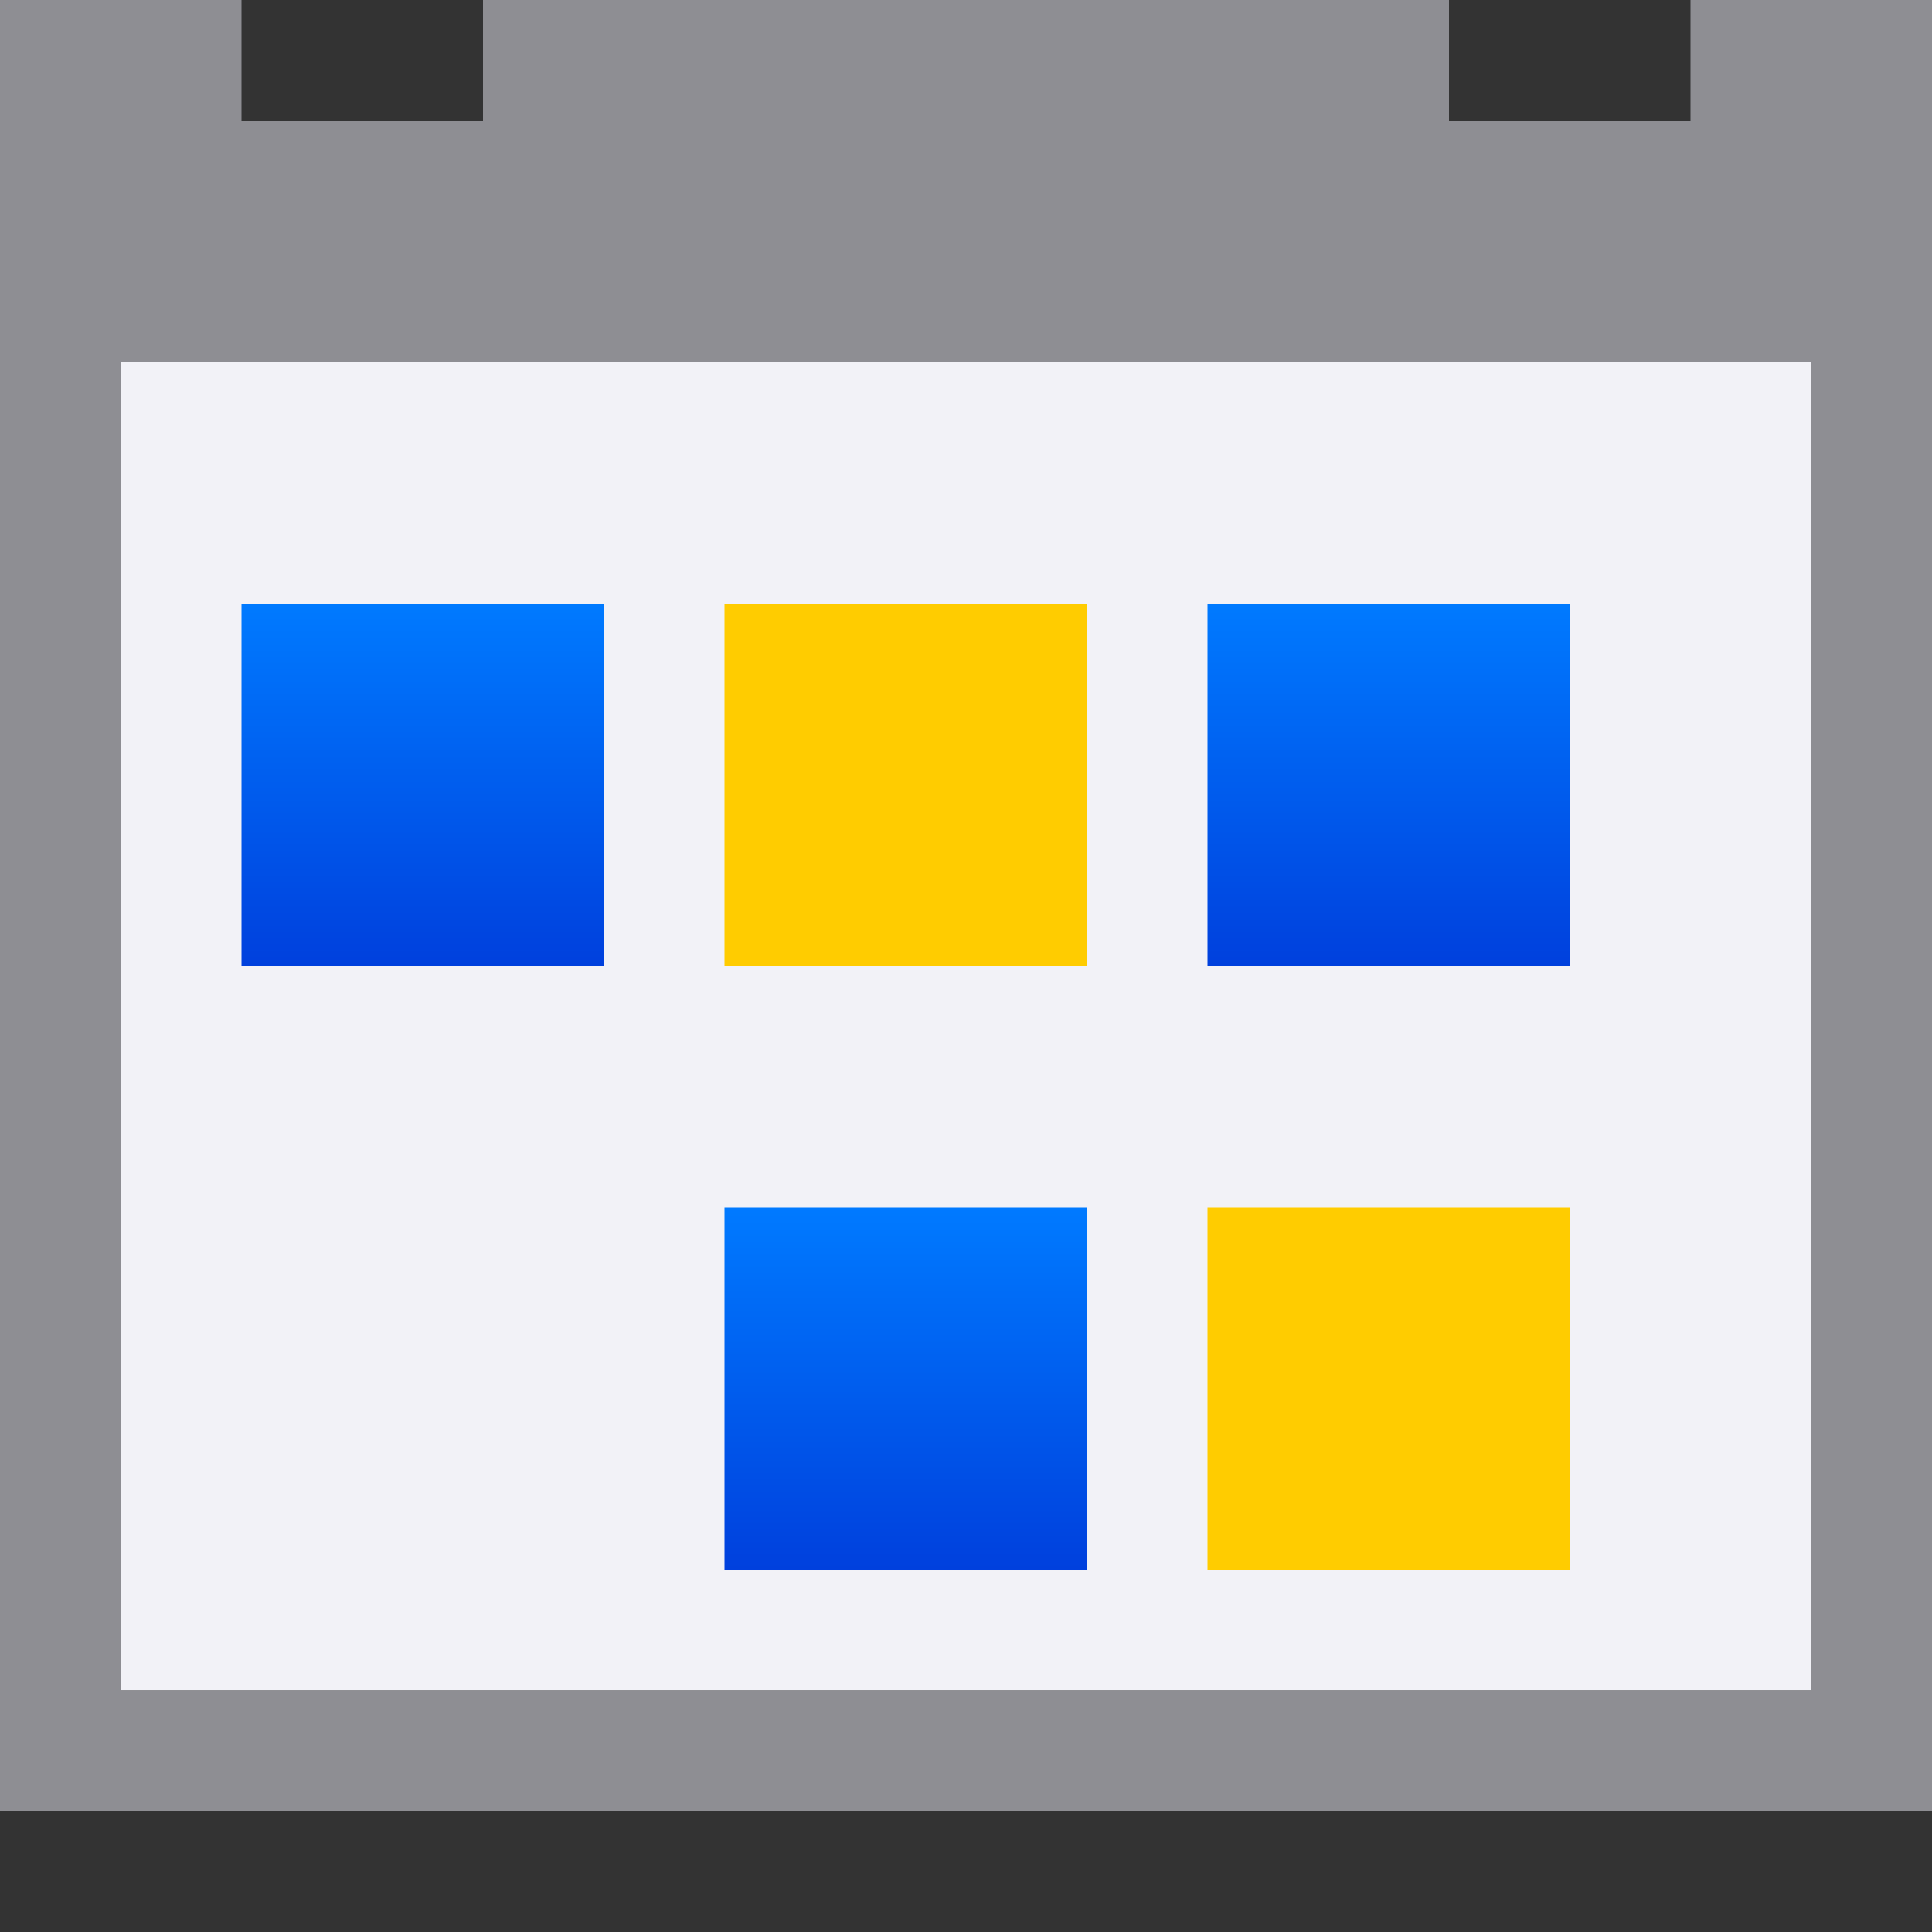 <svg viewBox="0 0 16 16" xmlns="http://www.w3.org/2000/svg" xmlns:xlink="http://www.w3.org/1999/xlink"><rect x="0" y="0" width="16" height="16" fill="#333333" stroke="none"/><linearGradient id="a" gradientUnits="userSpaceOnUse" x1="91" x2="91" y1="15" y2="-5"><stop offset="0" stop-color="#0040dd"/><stop offset="1" stop-color="#007aff"/></linearGradient><linearGradient id="b" gradientUnits="userSpaceOnUse" x1="6" x2="6" xlink:href="#a" y1="13" y2="10"/><linearGradient id="c" gradientUnits="userSpaceOnUse" x1="10" x2="10" xlink:href="#a" y1="8" y2="5"/><linearGradient id="d" gradientUnits="userSpaceOnUse" x1="2" x2="2" xlink:href="#a" y1="8" y2="5"/><path d="m1 3v11h14v-11h-2-10z" fill="#f2f2f7"/><path d="m0 0v2 1 12h16v-12-1-2h-2v1h-2v-1h-8v1h-2v-1zm1 3h2 10 2v11h-2-10-2z" fill="#8e8e93"/><path d="m2 5h3v3h-3z" fill="url(#d)"/><path d="m6 5h3v3h-3z" fill="#fc0"/><path d="m10 5h3v3h-3z" fill="url(#c)"/><path d="m6 10h3v3h-3z" fill="url(#b)"/><path d="m10 10h3v3h-3z" fill="#fc0"/></svg>